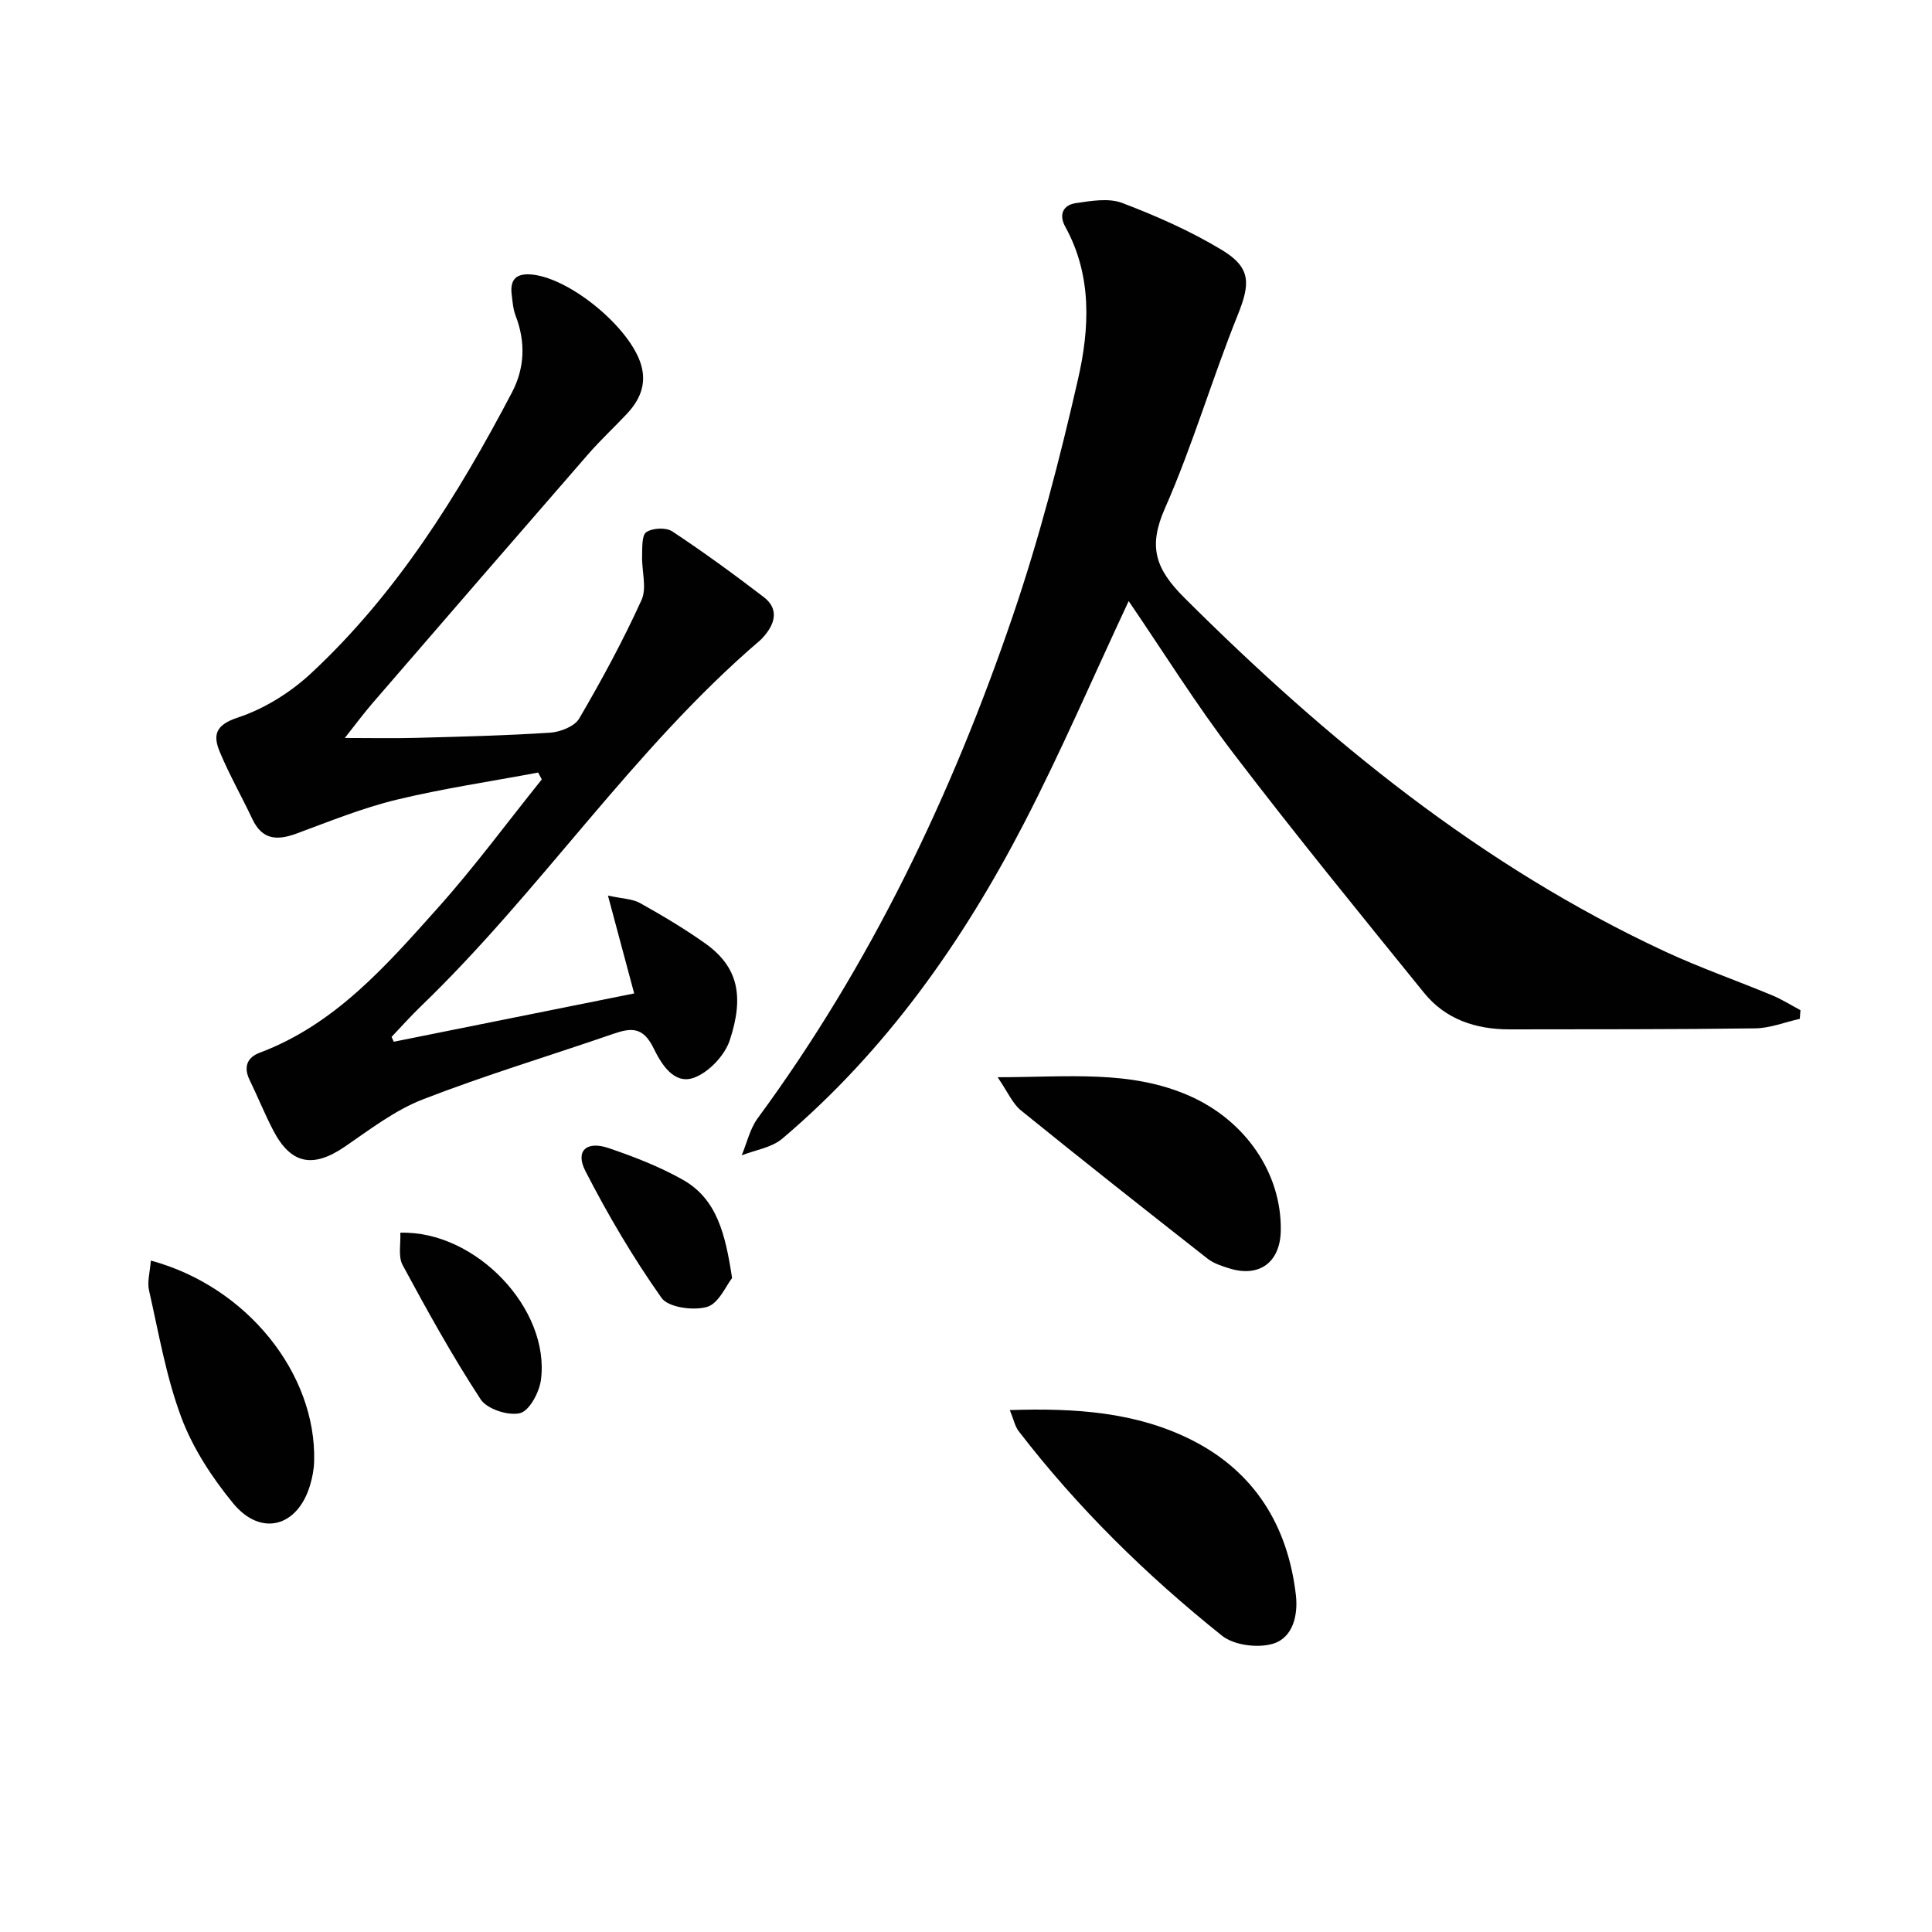 <svg enable-background="new 0 0 400 400" viewBox="0 0 400 400" xmlns="http://www.w3.org/2000/svg"><g fill="#010101"><path d="m233.68 124.45c-7.33 15.65-13.95 31.08-21.64 45.95-12.78 24.7-28.68 47.21-50.08 65.35-2.2 1.86-5.57 2.34-8.4 3.45 1.08-2.58 1.71-5.5 3.32-7.69 23.37-31.77 40.17-66.92 52.83-104.06 5.45-15.98 9.71-32.42 13.47-48.89 2.41-10.52 2.97-21.48-2.63-31.62-1.39-2.52-.43-4.5 2.17-4.88 3.18-.47 6.83-1.11 9.65-.03 7.08 2.7 14.13 5.81 20.6 9.72 6.13 3.7 5.88 7.03 3.27 13.52-5.32 13.21-9.32 26.98-15.06 39.99-3.5 7.94-1.99 12.5 4.05 18.52 29.55 29.47 61.47 55.54 99.58 73.26 7.22 3.35 14.77 5.98 22.12 9.04 2.02.84 3.89 2.03 5.83 3.06-.04.6-.09 1.2-.13 1.8-3.08.69-6.15 1.93-9.23 1.97-16.95.23-33.9.18-50.85.21-6.98.01-13.25-2.05-17.72-7.57-13.28-16.4-26.63-32.75-39.42-49.52-7.77-10.17-14.55-21.07-21.73-31.58z"/><path d="m81.53 215.68c16.38-3.29 32.76-6.59 49.77-10-1.78-6.63-3.45-12.89-5.43-20.26 3.02.66 5.07.67 6.63 1.54 4.63 2.59 9.21 5.31 13.53 8.38 6.88 4.89 8.02 11.03 5.07 20.01-1.03 3.14-4.3 6.61-7.36 7.76-4.3 1.61-6.96-3.1-8.42-6.09-2.15-4.39-4.56-4.28-8.29-2.99-13.15 4.54-26.51 8.55-39.47 13.58-5.78 2.24-10.94 6.22-16.13 9.77-6.63 4.54-11.21 3.7-14.89-3.4-1.76-3.39-3.19-6.95-4.86-10.38-1.3-2.68-.53-4.66 2.08-5.64 15.62-5.87 26.19-18.03 36.83-29.92 7.62-8.51 14.41-17.75 21.58-26.67-.25-.47-.5-.95-.75-1.42-9.79 1.84-19.68 3.29-29.35 5.63-7.05 1.71-13.85 4.48-20.68 7-3.99 1.47-7.09 1.33-9.12-2.96-2.2-4.65-4.75-9.14-6.74-13.88-1.45-3.47-1.04-5.61 3.69-7.17 5.48-1.81 10.89-5.18 15.15-9.14 17.77-16.52 30.42-36.86 41.61-58.15 2.66-5.05 2.88-10.47.77-15.92-.52-1.36-.63-2.9-.81-4.37-.42-3.33 1.15-4.5 4.38-4.13 8.03.92 20.35 11.2 22.46 18.83 1.1 3.98-.36 7.19-3.01 10.01-2.61 2.78-5.41 5.38-7.91 8.24-14.95 17.18-29.85 34.41-44.74 51.65-1.81 2.09-3.46 4.33-5.73 7.2 5.47 0 10.05.1 14.61-.02 9.31-.25 18.62-.47 27.91-1.08 2.11-.14 5.06-1.3 6.01-2.93 4.66-7.97 9.08-16.13 12.9-24.53 1.15-2.54.02-6.08.12-9.15.05-1.71-.09-4.27.88-4.91 1.3-.87 4.08-1 5.37-.15 6.48 4.29 12.78 8.88 18.95 13.61 2.97 2.28 2.48 5.18.23 7.87-.32.38-.65.77-1.02 1.09-26.3 22.52-45.33 51.77-70.13 75.67-2.13 2.05-4.11 4.27-6.15 6.42.17.34.32.67.46 1z"/><path d="m209.07 291.94c13.58-.44 26.2.4 37.74 6.24 12.96 6.57 19.83 17.75 21.49 32.07.48 4.18-.63 8.84-4.75 10.07-3.14.94-8.06.32-10.54-1.66-15.62-12.49-29.88-26.46-42.11-42.36-.76-.99-1.01-2.36-1.83-4.36z"/><path d="m206.55 223.03c14.61-.01 27.42-1.55 39.68 3.84 11.56 5.08 19.16 16 18.94 27.95-.12 6.53-4.44 9.72-10.64 7.79-1.57-.49-3.26-1.03-4.52-2.02-12.94-10.15-25.85-20.33-38.62-30.68-1.75-1.41-2.72-3.79-4.84-6.88z"/><path d="m31.23 260.99c19.91 5.37 34.29 23.42 33.81 41.54-.04 1.63-.35 3.29-.81 4.85-2.55 8.76-10.2 10.88-15.98 3.84-4.35-5.3-8.31-11.36-10.7-17.73-3.16-8.44-4.69-17.51-6.7-26.35-.4-1.76.2-3.76.38-6.15z"/><path d="m82.88 255.22c15.64-.46 31.07 15.82 29.11 30.5-.34 2.56-2.39 6.38-4.33 6.86-2.42.59-6.82-.84-8.14-2.85-5.86-8.96-11.07-18.37-16.16-27.81-.97-1.79-.36-4.44-.48-6.7z"/><path d="m151.57 264.61c-1.23 1.53-2.77 5.27-5.18 5.97-2.84.82-8.03.12-9.43-1.87-5.88-8.32-11.1-17.18-15.76-26.26-2.15-4.18.22-6.32 4.85-4.74 5.26 1.8 10.54 3.84 15.37 6.57 7 3.98 8.76 11.18 10.15 20.33z"/></g></svg>
